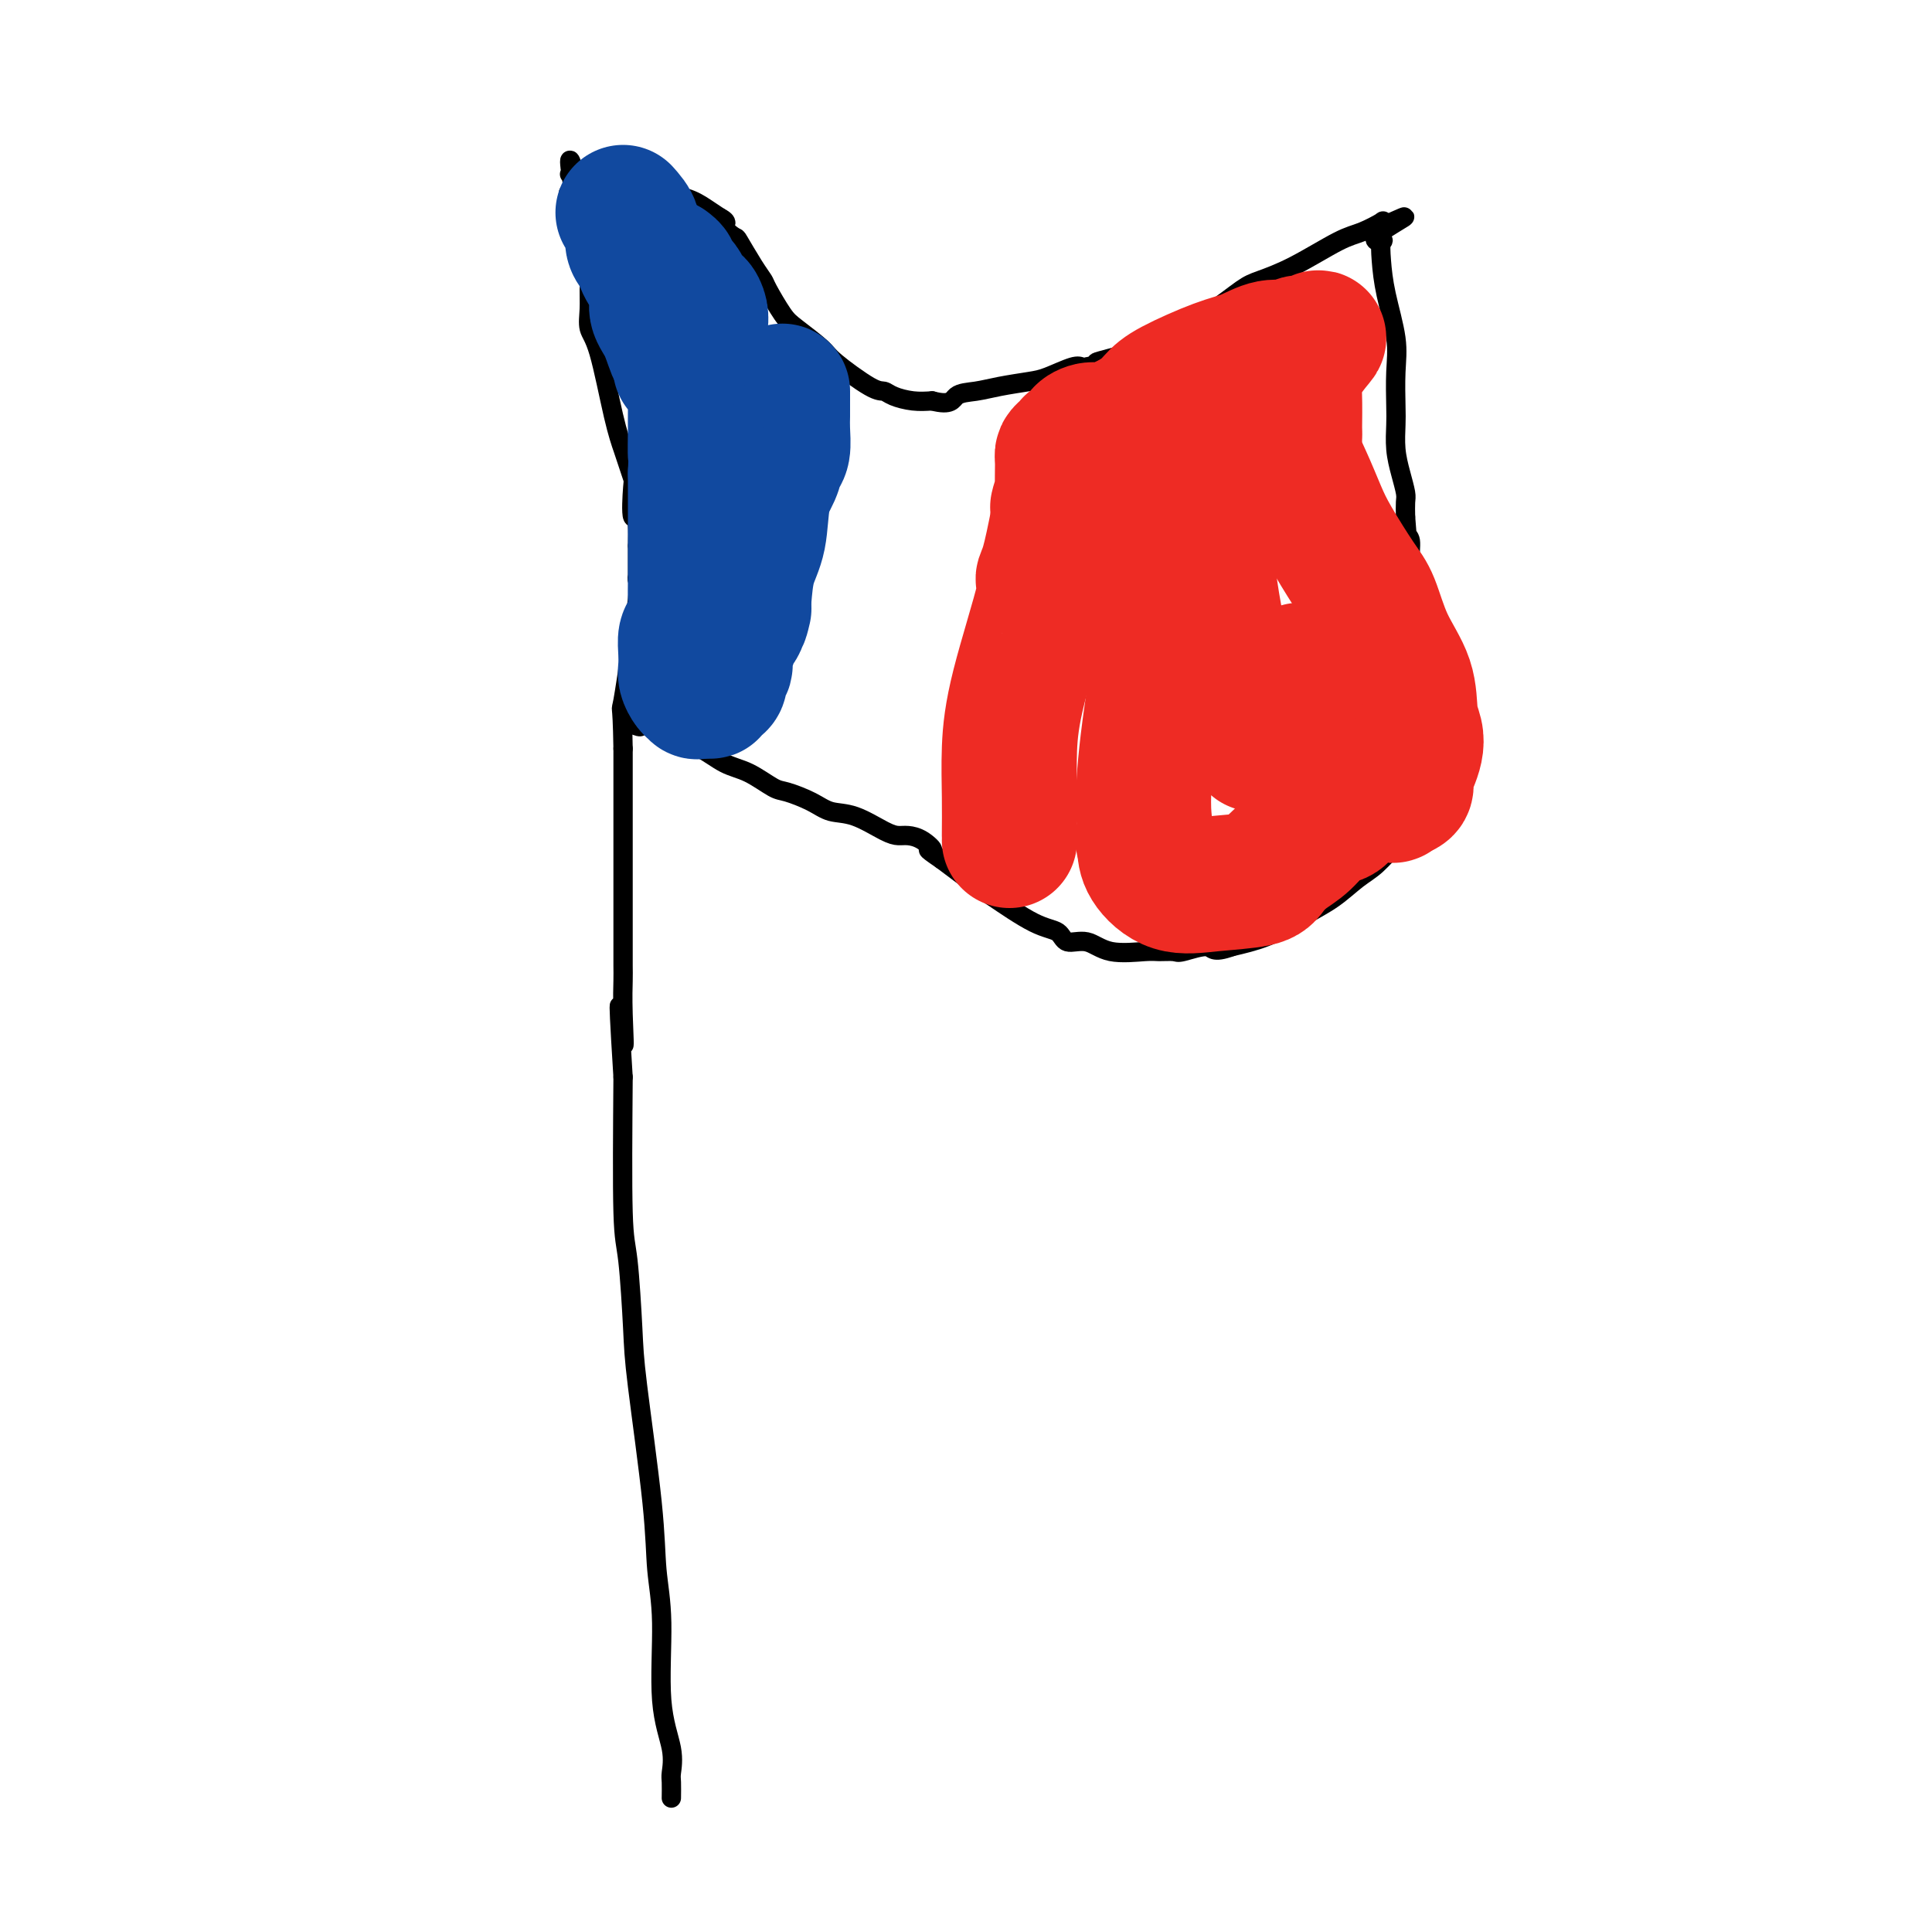 <svg viewBox='0 0 400 400' version='1.1' xmlns='http://www.w3.org/2000/svg' xmlns:xlink='http://www.w3.org/1999/xlink'><g fill='none' stroke='#000000' stroke-width='4' stroke-linecap='round' stroke-linejoin='round'><path d='M139,372c-0.000,0.022 -0.001,0.044 0,0c0.001,-0.044 0.002,-0.154 0,0c-0.002,0.154 -0.008,0.571 0,0c0.008,-0.571 0.031,-2.130 0,-3c-0.031,-0.870 -0.117,-1.050 0,-2c0.117,-0.950 0.437,-2.670 0,-5c-0.437,-2.330 -1.630,-5.269 -2,-10c-0.370,-4.731 0.084,-11.253 0,-16c-0.084,-4.747 -0.705,-7.719 -1,-11c-0.295,-3.281 -0.265,-6.870 -1,-14c-0.735,-7.130 -2.236,-17.800 -3,-24c-0.764,-6.200 -0.793,-7.930 -1,-12c-0.207,-4.070 -0.594,-10.480 -1,-14c-0.406,-3.520 -0.830,-4.148 -1,-10c-0.170,-5.852 -0.085,-16.926 0,-28'/><path d='M129,223c-1.547,-24.663 -0.415,-11.821 0,-8c0.415,3.821 0.111,-1.377 0,-5c-0.111,-3.623 -0.030,-5.669 0,-7c0.030,-1.331 0.008,-1.946 0,-3c-0.008,-1.054 -0.002,-2.547 0,-4c0.002,-1.453 0.001,-2.866 0,-4c-0.001,-1.134 -0.000,-1.988 0,-3c0.000,-1.012 0.000,-2.182 0,-3c-0.000,-0.818 -0.000,-1.284 0,-2c0.000,-0.716 0.000,-1.681 0,-3c-0.000,-1.319 -0.000,-2.993 0,-4c0.000,-1.007 0.000,-1.348 0,-3c-0.000,-1.652 -0.000,-4.615 0,-8c0.000,-3.385 0.000,-7.193 0,-11'/><path d='M129,155c-0.182,-11.570 -0.637,-6.495 0,-10c0.637,-3.505 2.367,-15.589 3,-21c0.633,-5.411 0.170,-4.149 0,-4c-0.170,0.149 -0.045,-0.816 0,-1c0.045,-0.184 0.012,0.412 0,0c-0.012,-0.412 -0.003,-1.832 0,-3c0.003,-1.168 0.002,-2.084 0,-3'/><path d='M132,113c0.241,-7.514 -0.656,-5.299 -1,-6c-0.344,-0.701 -0.136,-4.318 0,-6c0.136,-1.682 0.199,-1.430 0,-2c-0.199,-0.570 -0.660,-1.961 -1,-3c-0.340,-1.039 -0.560,-1.726 -1,-3c-0.440,-1.274 -1.099,-3.135 -2,-7c-0.901,-3.865 -2.045,-9.734 -3,-13c-0.955,-3.266 -1.723,-3.928 -2,-5c-0.277,-1.072 -0.064,-2.552 0,-4c0.064,-1.448 -0.021,-2.862 0,-4c0.021,-1.138 0.146,-1.998 0,-3c-0.146,-1.002 -0.565,-2.145 -1,-4c-0.435,-1.855 -0.886,-4.423 -1,-6c-0.114,-1.577 0.110,-2.165 0,-3c-0.110,-0.835 -0.555,-1.918 -1,-3'/><path d='M119,41c-2.027,-12.271 -0.596,-6.948 0,-5c0.596,1.948 0.356,0.522 0,0c-0.356,-0.522 -0.826,-0.141 -1,0c-0.174,0.141 -0.050,0.040 0,0c0.050,-0.040 0.025,-0.020 0,0'/><path d='M118,40c-0.287,-0.000 -0.575,-0.001 0,0c0.575,0.001 2.012,0.002 3,0c0.988,-0.002 1.527,-0.009 3,0c1.473,0.009 3.880,0.034 6,0c2.120,-0.034 3.952,-0.128 6,0c2.048,0.128 4.312,0.478 6,1c1.688,0.522 2.801,1.218 4,2c1.199,0.782 2.486,1.652 3,2c0.514,0.348 0.257,0.174 0,0'/><path d='M149,45c2.122,1.103 0.926,1.360 1,2c0.074,0.640 1.419,1.663 2,2c0.581,0.337 0.400,-0.012 1,1c0.600,1.012 1.982,3.385 3,5c1.018,1.615 1.674,2.470 2,3c0.326,0.530 0.323,0.733 1,2c0.677,1.267 2.033,3.597 3,5c0.967,1.403 1.544,1.878 3,3c1.456,1.122 3.792,2.892 5,4c1.208,1.108 1.288,1.554 3,3c1.712,1.446 5.055,3.890 7,5c1.945,1.110 2.490,0.885 3,1c0.510,0.115 0.983,0.569 2,1c1.017,0.431 2.576,0.837 4,1c1.424,0.163 2.712,0.081 4,0'/><path d='M193,83c4.042,1.059 4.148,-0.292 5,-1c0.852,-0.708 2.452,-0.772 4,-1c1.548,-0.228 3.045,-0.622 5,-1c1.955,-0.378 4.369,-0.742 6,-1c1.631,-0.258 2.478,-0.409 4,-1c1.522,-0.591 3.717,-1.621 5,-2c1.283,-0.379 1.652,-0.108 2,0c0.348,0.108 0.674,0.054 1,0'/><path d='M225,76c5.061,-1.220 1.712,-0.771 2,-1c0.288,-0.229 4.213,-1.135 7,-2c2.787,-0.865 4.436,-1.688 7,-3c2.564,-1.312 6.044,-3.111 9,-5c2.956,-1.889 5.388,-3.867 7,-5c1.612,-1.133 2.405,-1.421 4,-2c1.595,-0.579 3.993,-1.448 7,-3c3.007,-1.552 6.623,-3.786 9,-5c2.377,-1.214 3.513,-1.408 5,-2c1.487,-0.592 3.323,-1.582 4,-2c0.677,-0.418 0.193,-0.262 0,0c-0.193,0.262 -0.097,0.631 0,1'/><path d='M286,47c9.437,-4.393 2.530,-0.875 0,1c-2.530,1.875 -0.685,2.107 0,2c0.685,-0.107 0.208,-0.552 0,0c-0.208,0.552 -0.147,2.101 0,4c0.147,1.899 0.379,4.148 1,7c0.621,2.852 1.630,6.306 2,9c0.370,2.694 0.102,4.628 0,7c-0.102,2.372 -0.038,5.181 0,7c0.038,1.819 0.049,2.646 0,4c-0.049,1.354 -0.157,3.233 0,5c0.157,1.767 0.578,3.422 1,5c0.422,1.578 0.844,3.079 1,4c0.156,0.921 0.044,1.263 0,2c-0.044,0.737 -0.022,1.868 0,3'/><path d='M291,107c0.791,9.691 0.268,3.919 0,2c-0.268,-1.919 -0.282,0.015 0,1c0.282,0.985 0.860,1.022 1,2c0.140,0.978 -0.157,2.898 0,4c0.157,1.102 0.768,1.387 1,2c0.232,0.613 0.086,1.555 0,2c-0.086,0.445 -0.110,0.395 0,1c0.110,0.605 0.354,1.865 1,3c0.646,1.135 1.692,2.144 2,3c0.308,0.856 -0.124,1.559 0,2c0.124,0.441 0.803,0.619 1,1c0.197,0.381 -0.086,0.966 0,2c0.086,1.034 0.543,2.517 1,4'/><path d='M298,136c1.326,5.779 1.140,5.726 1,6c-0.140,0.274 -0.234,0.874 0,2c0.234,1.126 0.795,2.778 1,4c0.205,1.222 0.055,2.015 0,3c-0.055,0.985 -0.015,2.162 0,3c0.015,0.838 0.004,1.337 0,2c-0.004,0.663 -0.001,1.491 0,2c0.001,0.509 0.000,0.701 0,1c-0.000,0.299 -0.000,0.706 0,1c0.000,0.294 0.000,0.474 0,1c-0.000,0.526 -0.000,1.399 0,2c0.000,0.601 0.000,0.931 0,1c-0.000,0.069 -0.000,-0.123 0,0c0.000,0.123 0.000,0.562 0,1'/><path d='M300,165c0.310,4.774 0.083,2.208 0,1c-0.083,-1.208 -0.024,-1.060 0,-1c0.024,0.060 0.012,0.030 0,0'/><path d='M300,165c-0.178,0.178 -0.622,0.622 -1,1c-0.378,0.378 -0.691,0.691 -1,1c-0.309,0.309 -0.614,0.615 -1,1c-0.386,0.385 -0.854,0.850 -1,1c-0.146,0.150 0.030,-0.013 0,0c-0.030,0.013 -0.264,0.204 -1,1c-0.736,0.796 -1.973,2.198 -3,3c-1.027,0.802 -1.844,1.006 -3,2c-1.156,0.994 -2.653,2.779 -4,4c-1.347,1.221 -2.546,1.878 -4,3c-1.454,1.122 -3.163,2.710 -5,4c-1.837,1.290 -3.802,2.284 -5,3c-1.198,0.716 -1.630,1.154 -3,2c-1.370,0.846 -3.677,2.099 -6,3c-2.323,0.901 -4.661,1.451 -7,2'/><path d='M255,196c-4.099,1.486 -3.846,0.201 -5,0c-1.154,-0.201 -3.715,0.680 -5,1c-1.285,0.320 -1.294,0.078 -2,0c-0.706,-0.078 -2.108,0.009 -3,0c-0.892,-0.009 -1.273,-0.114 -3,0c-1.727,0.114 -4.800,0.448 -7,0c-2.200,-0.448 -3.528,-1.679 -5,-2c-1.472,-0.321 -3.089,0.266 -4,0c-0.911,-0.266 -1.118,-1.387 -2,-2c-0.882,-0.613 -2.441,-0.720 -5,-2c-2.559,-1.280 -6.119,-3.735 -8,-5c-1.881,-1.265 -2.083,-1.341 -3,-2c-0.917,-0.659 -2.548,-1.903 -4,-3c-1.452,-1.097 -2.726,-2.049 -4,-3'/><path d='M195,178c-4.396,-2.978 -2.386,-1.923 -2,-2c0.386,-0.077 -0.854,-1.285 -2,-2c-1.146,-0.715 -2.200,-0.936 -3,-1c-0.800,-0.064 -1.345,0.030 -2,0c-0.655,-0.030 -1.418,-0.183 -3,-1c-1.582,-0.817 -3.983,-2.297 -6,-3c-2.017,-0.703 -3.652,-0.629 -5,-1c-1.348,-0.371 -2.411,-1.186 -4,-2c-1.589,-0.814 -3.706,-1.626 -5,-2c-1.294,-0.374 -1.766,-0.308 -3,-1c-1.234,-0.692 -3.231,-2.141 -5,-3c-1.769,-0.859 -3.309,-1.127 -5,-2c-1.691,-0.873 -3.532,-2.350 -5,-3c-1.468,-0.650 -2.562,-0.471 -4,-1c-1.438,-0.529 -3.219,-1.764 -5,-3'/><path d='M136,151c-9.973,-4.404 -5.405,-1.912 -4,-1c1.405,0.912 -0.352,0.246 -1,0c-0.648,-0.246 -0.185,-0.070 0,0c0.185,0.070 0.093,0.035 0,0'/></g>
<g fill='none' stroke='#11499F' stroke-width='28' stroke-linecap='round' stroke-linejoin='round'><path d='M162,81c0.001,0.776 0.001,1.552 0,2c-0.001,0.448 -0.004,0.566 0,1c0.004,0.434 0.013,1.182 0,2c-0.013,0.818 -0.049,1.706 0,3c0.049,1.294 0.183,2.996 0,4c-0.183,1.004 -0.683,1.312 -1,2c-0.317,0.688 -0.452,1.756 -1,3c-0.548,1.244 -1.508,2.663 -2,5c-0.492,2.337 -0.517,5.591 -1,8c-0.483,2.409 -1.424,3.974 -2,6c-0.576,2.026 -0.788,4.513 -1,7'/><path d='M154,124c-1.190,6.928 -0.165,2.748 0,2c0.165,-0.748 -0.530,1.936 -1,3c-0.470,1.064 -0.713,0.509 -1,1c-0.287,0.491 -0.617,2.028 -1,3c-0.383,0.972 -0.820,1.377 -1,2c-0.180,0.623 -0.103,1.462 0,2c0.103,0.538 0.234,0.775 0,1c-0.234,0.225 -0.831,0.439 -1,1c-0.169,0.561 0.091,1.471 0,2c-0.091,0.529 -0.533,0.678 -1,1c-0.467,0.322 -0.960,0.818 -1,1c-0.040,0.182 0.374,0.049 0,0c-0.374,-0.049 -1.535,-0.014 -2,0c-0.465,0.014 -0.232,0.007 0,0'/><path d='M145,143c-0.801,0.344 -0.803,0.203 -1,0c-0.197,-0.203 -0.589,-0.467 -1,-1c-0.411,-0.533 -0.839,-1.334 -1,-2c-0.161,-0.666 -0.053,-1.197 0,-2c0.053,-0.803 0.053,-1.876 0,-3c-0.053,-1.124 -0.158,-2.297 0,-3c0.158,-0.703 0.578,-0.934 1,-2c0.422,-1.066 0.845,-2.967 1,-4c0.155,-1.033 0.042,-1.198 0,-2c-0.042,-0.802 -0.011,-2.243 0,-4c0.011,-1.757 0.003,-3.832 0,-6c-0.003,-2.168 -0.001,-4.430 0,-6c0.001,-1.570 0.000,-2.449 0,-4c-0.000,-1.551 -0.000,-3.776 0,-6'/><path d='M144,98c0.309,-7.145 0.080,-4.008 0,-4c-0.080,0.008 -0.011,-3.114 0,-5c0.011,-1.886 -0.034,-2.535 0,-4c0.034,-1.465 0.149,-3.747 0,-5c-0.149,-1.253 -0.562,-1.477 -1,-2c-0.438,-0.523 -0.901,-1.346 -1,-2c-0.099,-0.654 0.166,-1.137 0,-1c-0.166,0.137 -0.762,0.896 -1,1c-0.238,0.104 -0.119,-0.448 0,-1'/><path d='M141,75c-0.604,-3.759 -0.613,-1.658 -1,-2c-0.387,-0.342 -1.150,-3.127 -2,-5c-0.850,-1.873 -1.785,-2.834 -2,-4c-0.215,-1.166 0.292,-2.538 0,-4c-0.292,-1.462 -1.383,-3.013 -2,-4c-0.617,-0.987 -0.759,-1.408 -1,-2c-0.241,-0.592 -0.580,-1.355 -1,-2c-0.420,-0.645 -0.921,-1.174 -1,-2c-0.079,-0.826 0.263,-1.950 0,-3c-0.263,-1.050 -1.132,-2.025 -2,-3'/><path d='M138,55c0.455,0.341 0.909,0.682 1,1c0.091,0.318 -0.183,0.612 0,1c0.183,0.388 0.823,0.868 1,1c0.177,0.132 -0.107,-0.085 0,0c0.107,0.085 0.607,0.473 1,1c0.393,0.527 0.680,1.192 1,2c0.320,0.808 0.674,1.760 1,2c0.326,0.240 0.623,-0.233 1,0c0.377,0.233 0.833,1.173 1,2c0.167,0.827 0.045,1.541 0,2c-0.045,0.459 -0.012,0.662 0,1c0.012,0.338 0.003,0.811 0,1c-0.003,0.189 -0.002,0.095 0,0'/></g>
<g fill='none' stroke='#EE2B24' stroke-width='28' stroke-linecap='round' stroke-linejoin='round'><path d='M209,174c0.001,-0.459 0.003,-0.918 0,-1c-0.003,-0.082 -0.010,0.212 0,-1c0.010,-1.212 0.037,-3.931 0,-7c-0.037,-3.069 -0.137,-6.487 0,-10c0.137,-3.513 0.512,-7.121 2,-13c1.488,-5.879 4.090,-14.029 5,-18c0.910,-3.971 0.130,-3.761 0,-4c-0.130,-0.239 0.392,-0.925 1,-3c0.608,-2.075 1.304,-5.537 2,-9'/><path d='M219,108c1.486,-7.842 0.201,-3.947 0,-3c-0.201,0.947 0.681,-1.055 1,-2c0.319,-0.945 0.076,-0.831 0,-2c-0.076,-1.169 0.016,-3.619 0,-5c-0.016,-1.381 -0.140,-1.694 0,-2c0.140,-0.306 0.544,-0.607 1,-1c0.456,-0.393 0.965,-0.880 1,-1c0.035,-0.120 -0.404,0.127 0,0c0.404,-0.127 1.650,-0.628 2,-1c0.350,-0.372 -0.195,-0.615 0,-1c0.195,-0.385 1.129,-0.911 2,-1c0.871,-0.089 1.677,0.260 3,0c1.323,-0.260 3.161,-1.130 5,-2'/><path d='M234,87c3.026,-1.711 4.090,-2.988 5,-4c0.910,-1.012 1.665,-1.758 4,-3c2.335,-1.242 6.250,-2.978 9,-4c2.750,-1.022 4.335,-1.330 6,-2c1.665,-0.670 3.409,-1.703 5,-2c1.591,-0.297 3.030,0.141 4,0c0.970,-0.141 1.472,-0.861 2,-1c0.528,-0.139 1.084,0.304 2,0c0.916,-0.304 2.193,-1.355 2,-1c-0.193,0.355 -1.856,2.116 -3,4c-1.144,1.884 -1.770,3.892 -2,5c-0.230,1.108 -0.066,1.317 0,3c0.066,1.683 0.033,4.842 0,8'/><path d='M268,90c-0.163,4.620 0.928,6.668 2,9c1.072,2.332 2.123,4.946 3,7c0.877,2.054 1.580,3.548 3,6c1.420,2.452 3.556,5.864 5,8c1.444,2.136 2.194,2.998 3,5c0.806,2.002 1.667,5.144 3,8c1.333,2.856 3.139,5.425 4,8c0.861,2.575 0.776,5.155 1,7c0.224,1.845 0.755,2.956 1,4c0.245,1.044 0.204,2.020 0,3c-0.204,0.980 -0.570,1.964 -1,3c-0.430,1.036 -0.923,2.125 -1,3c-0.077,0.875 0.264,1.536 0,2c-0.264,0.464 -1.132,0.732 -2,1'/><path d='M289,164c-0.811,1.356 -0.838,0.244 -2,0c-1.162,-0.244 -3.458,0.378 -5,1c-1.542,0.622 -2.331,1.243 -3,2c-0.669,0.757 -1.219,1.648 -2,2c-0.781,0.352 -1.793,0.164 -3,1c-1.207,0.836 -2.610,2.696 -4,4c-1.390,1.304 -2.769,2.051 -4,3c-1.231,0.949 -2.316,2.099 -3,3c-0.684,0.901 -0.968,1.554 -3,2c-2.032,0.446 -5.813,0.687 -9,1c-3.187,0.313 -5.781,0.700 -8,0c-2.219,-0.700 -4.063,-2.486 -5,-4c-0.937,-1.514 -0.969,-2.757 -1,-4'/><path d='M237,175c-0.847,-1.780 0.036,-2.229 0,-4c-0.036,-1.771 -0.991,-4.863 1,-20c1.991,-15.137 6.929,-42.319 9,-53c2.071,-10.681 1.277,-4.862 1,-3c-0.277,1.862 -0.036,-0.234 0,-1c0.036,-0.766 -0.134,-0.203 0,2c0.134,2.203 0.571,6.047 1,11c0.429,4.953 0.849,11.014 2,18c1.151,6.986 3.032,14.897 4,19c0.968,4.103 1.022,4.399 1,5c-0.022,0.601 -0.121,1.508 0,2c0.121,0.492 0.463,0.569 2,-1c1.537,-1.569 4.268,-4.785 7,-8'/><path d='M265,142c2.313,-1.752 3.595,-2.633 4,-3c0.405,-0.367 -0.067,-0.219 0,0c0.067,0.219 0.673,0.510 0,2c-0.673,1.490 -2.625,4.178 -4,6c-1.375,1.822 -2.173,2.777 -3,4c-0.827,1.223 -1.684,2.714 -2,3c-0.316,0.286 -0.090,-0.633 0,-1c0.090,-0.367 0.045,-0.184 0,0'/></g>
</svg>